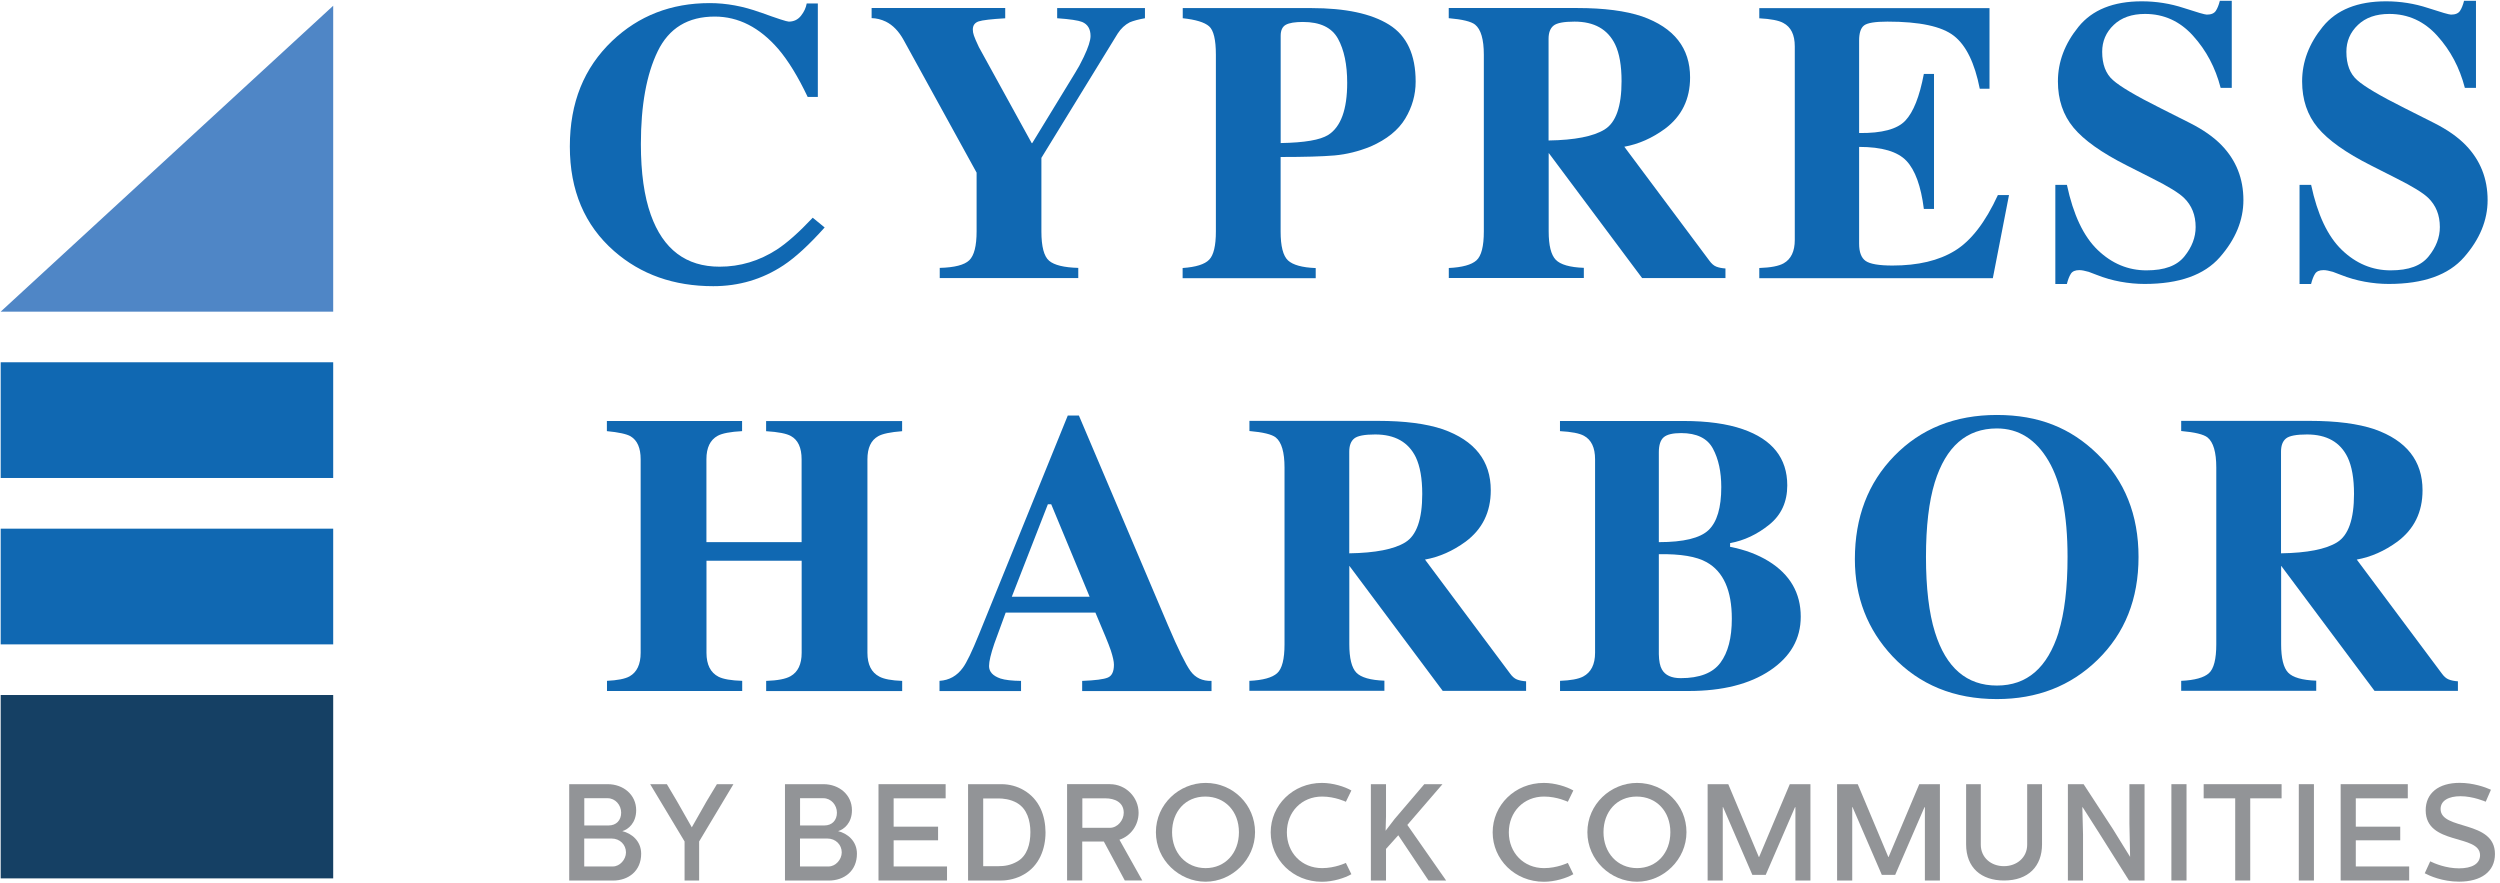 <?xml version="1.0" encoding="UTF-8"?>
<svg xmlns="http://www.w3.org/2000/svg" width="436" height="154" viewBox="0 0 436 154" fill="none">
  <path d="M58.11 121.21H0.12V153.19H58.11V121.21Z" fill="#154064"></path>
  <path d="M58.11 92.2H0.12V112.38H58.11V92.2Z" fill="#1068B2"></path>
  <path d="M58.11 63.18H0.12V83.36H58.11V63.18Z" fill="#1068B2"></path>
  <path d="M58.11 54.35H0.12L58.11 1V54.35Z" fill="#4F86C6"></path>
  <path d="M132.59 2.15C135.56 3.23 137.22 3.77 137.56 3.77C138.44 3.77 139.15 3.43 139.69 2.75C140.23 2.07 140.56 1.35 140.69 0.61H142.63V16.91H140.86C139.18 13.37 137.47 10.58 135.73 8.54C132.47 4.77 128.77 2.89 124.65 2.89C119.98 2.89 116.67 4.9 114.71 8.93C112.75 12.96 111.77 18.36 111.77 25.14C111.77 30.13 112.35 34.24 113.5 37.46C115.65 43.49 119.65 46.51 125.5 46.51C129.08 46.51 132.41 45.51 135.49 43.52C137.26 42.36 139.34 40.52 141.74 37.97L143.82 39.67C141.1 42.71 138.7 44.91 136.64 46.27C132.96 48.7 128.88 49.91 124.39 49.91C117.52 49.91 111.76 47.87 107.1 43.79C101.95 39.28 99.38 33.2 99.38 25.55C99.38 17.9 101.84 11.84 106.76 7.14C111.39 2.74 117.06 0.54 123.77 0.54C126.67 0.54 129.61 1.08 132.58 2.16L132.59 2.15Z" fill="#1068B2"></path>
  <path d="M175.31 1.42V3.19C172.9 3.33 171.36 3.51 170.68 3.73C170 3.96 169.66 4.43 169.66 5.16C169.66 5.48 169.72 5.82 169.85 6.2C169.97 6.57 170.26 7.25 170.72 8.22L179.93 24.96H180.02L187.5 12.71C187.98 11.96 188.48 11.04 189 9.95C189.79 8.29 190.19 7.07 190.19 6.28C190.19 5.06 189.7 4.24 188.73 3.83C188.07 3.56 186.62 3.34 184.37 3.18V1.41H199.68V3.18C198.57 3.38 197.68 3.62 197.03 3.89C196.19 4.32 195.49 4.98 194.92 5.86L181.62 27.53V40.36C181.62 43.01 182.07 44.72 182.97 45.48C183.87 46.24 185.56 46.65 188.05 46.72V48.49H163.89V46.72C166.48 46.65 168.19 46.21 169.04 45.39C169.89 44.57 170.32 42.89 170.32 40.35V30.11L157.59 6.97C156.75 5.45 155.72 4.38 154.49 3.77C153.67 3.38 152.84 3.18 152.01 3.16V1.39H175.32L175.31 1.42Z" fill="#1068B2"></path>
  <path d="M206.27 46.74C208.56 46.58 210.1 46.1 210.88 45.29C211.66 44.49 212.05 42.85 212.05 40.37V9.54C212.05 6.92 211.65 5.27 210.86 4.58C210.07 3.89 208.53 3.42 206.27 3.18V1.41H228.69C234.63 1.41 239.15 2.37 242.25 4.3C245.35 6.23 246.89 9.54 246.89 14.24C246.89 16.53 246.28 18.68 245.07 20.69C243.86 22.7 241.85 24.31 239.06 25.54C236.95 26.4 234.84 26.92 232.73 27.11C230.62 27.29 227.49 27.38 223.34 27.38V40.38C223.34 42.94 223.77 44.62 224.63 45.42C225.49 46.21 227.1 46.66 229.46 46.75V48.52H206.25V46.75L206.27 46.74ZM231.65 23.53C233.85 22.12 234.95 19.1 234.95 14.45C234.95 11.27 234.42 8.71 233.35 6.76C232.28 4.81 230.24 3.83 227.23 3.83C225.85 3.83 224.85 3.99 224.25 4.32C223.65 4.65 223.35 5.29 223.35 6.24V24.95C227.5 24.88 230.27 24.41 231.65 23.52V23.53Z" fill="#1068B2"></path>
  <path d="M252.66 46.74C255.02 46.63 256.63 46.18 257.49 45.41C258.35 44.64 258.78 42.96 258.78 40.37V9.54C258.78 6.86 258.27 5.11 257.25 4.29C256.57 3.75 255.04 3.38 252.66 3.17V1.4H275.08C279.73 1.4 283.5 1.89 286.38 2.86C291.96 4.83 294.75 8.38 294.75 13.51C294.75 17.3 293.29 20.28 290.37 22.46C288.14 24.09 285.77 25.14 283.28 25.59L298.09 45.43C298.48 45.97 298.88 46.33 299.32 46.5C299.75 46.67 300.28 46.78 300.92 46.82V48.49H286.38L270.12 26.71H270.09V40.35C270.09 42.8 270.5 44.45 271.32 45.3C272.14 46.15 273.77 46.62 276.22 46.71V48.48H252.67V46.71L252.66 46.74ZM279.86 22.57C281.82 21.36 282.8 18.55 282.8 14.15C282.8 11.45 282.43 9.32 281.68 7.75C280.39 5.1 278.03 3.77 274.6 3.77C272.74 3.77 271.52 4 270.94 4.47C270.36 4.94 270.07 5.7 270.07 6.77V24.5C274.63 24.43 277.89 23.79 279.85 22.58L279.86 22.57Z" fill="#1068B2"></path>
  <path d="M306.82 48.51V46.74C308.82 46.67 310.23 46.4 311.07 45.92C312.36 45.19 313.01 43.83 313.01 41.84V8.09C313.01 6.06 312.34 4.7 311 4C310.23 3.57 308.83 3.3 306.82 3.19V1.42H346.97V15.47H345.27C344.39 10.98 342.88 7.9 340.76 6.25C338.64 4.59 334.78 3.77 329.17 3.77C327.04 3.77 325.68 3.99 325.1 4.43C324.52 4.87 324.23 5.75 324.23 7.07V23.2C328.2 23.25 330.89 22.53 332.29 21.04C333.7 19.55 334.77 16.84 335.52 12.89H337.29V36.44H335.52C335.02 32.47 334.01 29.67 332.48 28.05C330.95 26.43 328.2 25.62 324.23 25.62V42.5C324.23 43.97 324.61 44.98 325.37 45.51C326.13 46.04 327.69 46.31 330.05 46.31C334.5 46.31 338.13 45.45 340.94 43.72C343.75 42 346.25 38.76 348.43 34.02H350.37L347.55 48.52H306.82V48.51Z" fill="#1068B2"></path>
  <path d="M358.46 32.24H360.47C361.58 37.45 363.37 41.23 365.84 43.6C368.31 45.97 371.15 47.15 374.34 47.15C377.53 47.15 379.65 46.34 380.96 44.72C382.27 43.1 382.92 41.39 382.92 39.6C382.92 37.51 382.24 35.81 380.87 34.49C379.97 33.63 378.14 32.5 375.38 31.12L370.94 28.87C366.53 26.65 363.43 24.44 361.62 22.26C359.81 20.08 358.9 17.39 358.9 14.19C358.9 10.78 360.1 7.61 362.5 4.66C364.9 1.71 368.57 0.23 373.53 0.23C376.05 0.23 378.49 0.62 380.84 1.39C383.19 2.16 384.54 2.55 384.87 2.55C385.63 2.55 386.15 2.33 386.44 1.89C386.73 1.45 386.96 0.86 387.14 0.14H389.22V15.32H387.28C386.37 11.8 384.77 8.78 382.47 6.24C380.18 3.7 377.39 2.43 374.1 2.43C371.79 2.43 369.97 3.07 368.63 4.35C367.29 5.63 366.62 7.19 366.62 9.03C366.62 11.23 367.25 12.88 368.5 13.97C369.73 15.08 372.5 16.72 376.8 18.87L381.94 21.46C384.23 22.62 386.06 23.9 387.43 25.31C389.98 27.94 391.25 31.14 391.25 34.9C391.25 38.41 389.88 41.73 387.15 44.85C384.42 47.97 380.04 49.52 374.01 49.52C372.63 49.52 371.23 49.39 369.81 49.13C368.39 48.87 366.99 48.47 365.61 47.92L364.27 47.41C363.96 47.32 363.66 47.25 363.37 47.19C363.08 47.13 362.83 47.11 362.63 47.11C361.92 47.11 361.43 47.32 361.16 47.74C360.89 48.16 360.66 48.75 360.46 49.53H358.45V32.28L358.46 32.24Z" fill="#1068B2"></path>
  <path d="M401.05 32.24H403.06C404.17 37.45 405.96 41.23 408.43 43.6C410.9 45.97 413.74 47.15 416.93 47.15C420.12 47.15 422.24 46.34 423.55 44.72C424.86 43.1 425.51 41.39 425.51 39.6C425.51 37.51 424.83 35.81 423.46 34.49C422.56 33.63 420.72 32.5 417.97 31.12L413.53 28.87C409.12 26.65 406.02 24.44 404.21 22.26C402.4 20.08 401.49 17.39 401.49 14.19C401.49 10.78 402.69 7.61 405.09 4.66C407.49 1.71 411.16 0.23 416.12 0.23C418.64 0.23 421.08 0.62 423.43 1.39C425.78 2.16 427.13 2.55 427.46 2.55C428.22 2.55 428.74 2.33 429.03 1.89C429.32 1.45 429.55 0.86 429.73 0.14H431.81V15.32H429.87C428.96 11.8 427.36 8.78 425.06 6.24C422.77 3.7 419.98 2.43 416.69 2.43C414.38 2.43 412.56 3.07 411.22 4.35C409.88 5.63 409.21 7.19 409.21 9.03C409.21 11.23 409.84 12.88 411.09 13.97C412.32 15.08 415.09 16.72 419.39 18.87L424.53 21.46C426.82 22.62 428.65 23.9 430.02 25.31C432.57 27.94 433.84 31.14 433.84 34.9C433.84 38.41 432.47 41.73 429.74 44.85C427.01 47.97 422.63 49.52 416.6 49.52C415.22 49.52 413.82 49.39 412.4 49.13C410.98 48.87 409.58 48.47 408.2 47.92L406.86 47.41C406.55 47.32 406.25 47.25 405.96 47.19C405.67 47.13 405.42 47.11 405.22 47.11C404.51 47.11 404.02 47.32 403.75 47.74C403.48 48.16 403.25 48.75 403.05 49.53H401.04V32.28L401.05 32.24Z" fill="#1068B2"></path>
  <path d="M105.84 118.74C107.7 118.65 109.02 118.39 109.79 117.96C111.08 117.23 111.73 115.86 111.73 113.84V80.09C111.73 78.13 111.15 76.8 109.99 76.1C109.29 75.69 107.9 75.39 105.84 75.19V73.42H129.42V75.19C127.38 75.3 125.96 75.57 125.17 76C123.85 76.72 123.2 78.08 123.2 80.09V94.55H139.8V80.09C139.8 78.09 139.18 76.73 137.93 76.04C137.16 75.61 135.72 75.33 133.61 75.2V73.43H157.33V75.2C155.29 75.36 153.89 75.65 153.15 76.08C151.9 76.78 151.28 78.12 151.28 80.1V113.85C151.28 115.89 151.97 117.28 153.36 118C154.15 118.43 155.48 118.68 157.34 118.75V120.52H133.62V118.75C135.62 118.68 137.03 118.41 137.87 117.93C139.16 117.2 139.81 115.84 139.81 113.85V97.79H123.21V113.85C123.21 115.91 123.91 117.31 125.32 118.03C126.14 118.44 127.51 118.68 129.44 118.74V120.51H105.86V118.74H105.84Z" fill="#1068B2"></path>
  <path d="M163.87 118.74C165.55 118.63 166.9 117.87 167.92 116.46C168.58 115.58 169.52 113.62 170.74 110.61L186.22 72.47H188.16L203.71 109.08C205.46 113.19 206.76 115.83 207.62 117.03C208.48 118.22 209.71 118.79 211.29 118.75V120.52H188.73V118.75C191 118.66 192.49 118.47 193.2 118.17C193.91 117.88 194.27 117.13 194.27 115.92C194.27 115.38 194.09 114.55 193.73 113.44C193.5 112.78 193.2 111.99 192.81 111.06L191.04 106.84H175.39C174.37 109.61 173.71 111.41 173.41 112.25C172.8 114.04 172.49 115.35 172.49 116.16C172.49 117.16 173.16 117.88 174.5 118.34C175.29 118.59 176.48 118.73 178.07 118.75V120.52H163.85V118.75L163.87 118.74ZM190.03 104.07L183.33 87.94H182.75L176.46 104.07H190.04H190.03Z" fill="#1068B2"></path>
  <path d="M217.9 118.74C220.26 118.63 221.87 118.18 222.73 117.41C223.59 116.64 224.02 114.96 224.02 112.37V81.54C224.02 78.86 223.51 77.11 222.49 76.29C221.81 75.75 220.28 75.38 217.9 75.17V73.4H240.32C244.97 73.4 248.74 73.89 251.62 74.86C257.2 76.83 259.99 80.38 259.99 85.51C259.99 89.3 258.53 92.28 255.61 94.46C253.38 96.09 251.01 97.14 248.52 97.59L263.33 117.43C263.71 117.97 264.12 118.33 264.55 118.5C264.98 118.67 265.51 118.78 266.15 118.82V120.49H251.61L235.35 98.71H235.32V112.35C235.32 114.8 235.73 116.45 236.54 117.3C237.36 118.15 238.99 118.62 241.44 118.71V120.48H217.89V118.71L217.9 118.74ZM245.1 94.57C247.06 93.36 248.04 90.55 248.04 86.15C248.04 83.45 247.66 81.32 246.92 79.75C245.63 77.1 243.27 75.77 239.84 75.77C237.98 75.77 236.76 76 236.18 76.47C235.6 76.94 235.31 77.7 235.31 78.77V96.5C239.87 96.43 243.13 95.79 245.09 94.58L245.1 94.57Z" fill="#1068B2"></path>
  <path d="M272.05 118.74C273.93 118.67 275.28 118.42 276.1 117.99C277.48 117.26 278.18 115.88 278.18 113.84V80.09C278.18 78.06 277.53 76.7 276.24 76C275.47 75.57 274.07 75.3 272.06 75.19V73.42H293.6C297.75 73.42 301.2 73.9 303.94 74.85C309.11 76.64 311.7 79.91 311.7 84.65C311.7 87.53 310.65 89.82 308.55 91.51C306.45 93.2 304.18 94.27 301.73 94.72V95.37C304.32 95.87 306.56 96.71 308.47 97.89C312.19 100.2 314.05 103.43 314.05 107.55C314.05 111.41 312.27 114.53 308.71 116.92C305.15 119.31 300.41 120.51 294.49 120.51H272.07V118.74H272.05ZM297.98 92.44C299.45 91.03 300.19 88.54 300.19 84.95C300.19 82.3 299.71 80.06 298.74 78.25C297.78 76.44 295.92 75.53 293.18 75.53C291.73 75.53 290.72 75.77 290.15 76.26C289.58 76.75 289.3 77.63 289.3 78.9V94.55C293.61 94.55 296.5 93.85 297.98 92.44ZM289.85 116.77C290.42 117.77 291.51 118.27 293.12 118.27C296.41 118.27 298.72 117.37 300.04 115.58C301.37 113.79 302.03 111.24 302.03 107.92C302.03 102.98 300.57 99.69 297.64 98.05C295.87 97.05 293.09 96.59 289.3 96.65V114.07C289.32 115.29 289.51 116.19 289.84 116.76L289.85 116.77Z" fill="#1068B2"></path>
  <path d="M365.78 79.17C370.57 83.82 372.96 89.81 372.96 97.14C372.96 104.47 370.57 110.46 365.78 115.11C361.11 119.65 355.27 121.92 348.26 121.92C340.82 121.92 334.75 119.44 330.06 114.47C325.68 109.8 323.49 104.15 323.49 97.52C323.49 90.22 325.78 84.22 330.36 79.52C334.99 74.76 340.95 72.37 348.26 72.37C355.57 72.37 361.13 74.64 365.78 79.17ZM359.01 110.27C360.05 106.91 360.58 102.54 360.58 97.14C360.58 89.72 359.47 84.13 357.26 80.37C355.05 76.61 352.04 74.72 348.25 74.72C342.98 74.72 339.37 77.86 337.42 84.14C336.4 87.47 335.89 91.81 335.89 97.14C335.89 102.47 336.41 106.94 337.46 110.27C339.39 116.46 342.99 119.56 348.26 119.56C353.53 119.56 357.07 116.46 359.03 110.27H359.01Z" fill="#1068B2"></path>
  <path d="M380.4 118.74C382.76 118.63 384.37 118.18 385.23 117.41C386.09 116.64 386.52 114.96 386.52 112.37V81.54C386.52 78.86 386.01 77.11 384.99 76.29C384.31 75.75 382.78 75.38 380.4 75.17V73.4H402.82C407.47 73.4 411.24 73.89 414.12 74.86C419.7 76.83 422.49 80.38 422.49 85.51C422.49 89.3 421.03 92.28 418.11 94.46C415.88 96.09 413.51 97.14 411.02 97.59L425.83 117.43C426.22 117.97 426.62 118.33 427.06 118.5C427.49 118.67 428.02 118.78 428.66 118.82V120.49H414.12L397.86 98.71H397.83V112.35C397.83 114.8 398.24 116.45 399.05 117.3C399.86 118.15 401.5 118.62 403.95 118.71V120.48H380.4V118.71V118.74ZM407.6 94.57C409.56 93.36 410.54 90.55 410.54 86.15C410.54 83.45 410.17 81.32 409.42 79.75C408.13 77.1 405.77 75.77 402.34 75.77C400.48 75.77 399.26 76 398.68 76.47C398.1 76.94 397.81 77.7 397.81 78.77V96.5C402.37 96.43 405.63 95.79 407.59 94.58L407.6 94.57Z" fill="#1068B2"></path>
  <path d="M105.98 136.76C108.72 136.76 110.95 138.61 110.95 141.3C110.95 143.53 109.56 144.66 108.53 144.95C110.11 145.33 111.82 146.63 111.82 148.89C111.82 151.89 109.61 153.57 106.9 153.57H99.27V136.77H105.99L105.98 136.76ZM101.9 143.96H106.15C107.47 143.96 108.33 143.07 108.33 141.73C108.33 140.39 107.3 139.21 105.98 139.21H101.9V143.96ZM106.89 151.11C108.09 151.11 109.17 149.91 109.17 148.66C109.17 147.32 108.11 146.24 106.67 146.24H101.89V151.11H106.88H106.89Z" fill="#929497"></path>
  <path d="M116.3 136.76L118.05 139.71L120.64 144.27H120.66L123.25 139.71L125.03 136.76H127.91L121.93 146.75V153.57H119.39V146.75L113.39 136.76H116.29H116.3Z" fill="#929497"></path>
  <path d="M143.61 136.76C146.35 136.76 148.58 138.61 148.58 141.3C148.58 143.53 147.19 144.66 146.16 144.95C147.74 145.33 149.45 146.63 149.45 148.89C149.45 151.89 147.24 153.57 144.53 153.57H136.9V136.77H143.62L143.61 136.76ZM139.53 143.96H143.78C145.1 143.96 145.96 143.07 145.96 141.73C145.96 140.39 144.93 139.21 143.61 139.21H139.53V143.96ZM144.52 151.11C145.72 151.11 146.8 149.91 146.8 148.66C146.8 147.32 145.74 146.24 144.3 146.24H139.52V151.11H144.51H144.52Z" fill="#929497"></path>
  <path d="M164.92 136.76V139.23H155.85V144.17H163.6V146.55H155.85V151.11H165.16V153.56H153.21V136.76H164.92Z" fill="#929497"></path>
  <path d="M168.83 153.56V136.76H174.66C176 136.76 177.4 137.12 178.57 137.82C181.31 139.43 182.31 142.26 182.34 145.16C182.34 148.06 181.24 150.99 178.57 152.5C177.35 153.22 175.86 153.56 174.66 153.56H168.83ZM171.47 151.06H174.18C175.14 151.06 176.24 150.92 177.42 150.24C179.15 149.26 179.7 147.17 179.7 145.13C179.7 143.09 179.1 141.07 177.42 140.07C176.22 139.35 174.85 139.25 174.18 139.25H171.47V151.06Z" fill="#929497"></path>
  <path d="M193.58 136.76C196.32 136.76 198.57 139.02 198.57 141.75C198.57 143.86 197.25 145.78 195.23 146.45L199.21 153.55H196.16L192.51 146.76H188.74V153.55H186.1V136.75H193.56L193.58 136.76ZM188.76 144.37H193.58C194.88 144.37 195.98 143.07 195.98 141.75C195.98 139.88 194.35 139.23 192.79 139.23H188.76V144.37Z" fill="#929497"></path>
  <path d="M210.26 136.54C215.06 136.54 218.88 140.36 218.88 145.13C218.88 149.9 214.85 153.77 210.26 153.77C205.67 153.77 201.59 150 201.59 145.13C201.59 140.26 205.65 136.54 210.26 136.54ZM210.26 151.4C213.67 151.4 216.07 148.78 216.07 145.14C216.07 141.5 213.65 138.92 210.19 138.92C206.73 138.92 204.41 141.56 204.41 145.14C204.41 148.72 206.83 151.4 210.27 151.4H210.26Z" fill="#929497"></path>
  <path d="M221.61 145.16C221.61 140.43 225.48 136.54 230.54 136.54C232.48 136.54 234.52 137.19 235.68 137.86L234.72 139.83C234.72 139.83 232.85 138.92 230.57 138.92C227.02 138.92 224.43 141.59 224.43 145.16C224.43 148.73 227.02 151.4 230.57 151.4C232.85 151.4 234.72 150.49 234.72 150.49L235.68 152.46C234.53 153.13 232.49 153.78 230.54 153.78C225.48 153.78 221.61 149.89 221.61 145.16Z" fill="#929497"></path>
  <path d="M239.08 136.76H241.72V142.43L241.65 144.88L243.23 142.82L248.39 136.77H251.56L245.44 143.87L252.21 153.57H249.14L243.86 145.67L241.72 148.05V153.57H239.08V136.77V136.76Z" fill="#929497"></path>
  <path d="M260.32 145.16C260.32 140.43 264.18 136.54 269.25 136.54C271.19 136.54 273.23 137.19 274.39 137.86L273.43 139.83C273.43 139.83 271.56 138.92 269.28 138.92C265.73 138.92 263.14 141.59 263.14 145.16C263.14 148.73 265.73 151.4 269.28 151.4C271.56 151.4 273.43 150.49 273.43 150.49L274.39 152.46C273.24 153.13 271.2 153.78 269.25 153.78C264.19 153.78 260.32 149.89 260.32 145.16Z" fill="#929497"></path>
  <path d="M285.5 136.54C290.3 136.54 294.12 140.36 294.12 145.13C294.12 149.9 290.09 153.77 285.5 153.77C280.91 153.77 276.84 150 276.84 145.13C276.84 140.26 280.9 136.54 285.5 136.54ZM285.5 151.4C288.91 151.4 291.31 148.78 291.31 145.14C291.31 141.5 288.89 138.92 285.43 138.92C281.97 138.92 279.65 141.56 279.65 145.14C279.65 148.72 282.07 151.4 285.51 151.4H285.5Z" fill="#929497"></path>
  <path d="M301.41 136.76L306.74 149.46H306.79L312.14 136.76H315.74V153.56H313.12V140.77H313.05L307.94 152.58H305.61L300.5 140.75H300.45V153.57H297.81V136.77H301.41V136.76Z" fill="#929497"></path>
  <path d="M323.99 136.76L329.32 149.46H329.37L334.72 136.76H338.32V153.56H335.7V140.77H335.63L330.52 152.58H328.19L323.08 140.75H323.03V153.57H320.39V136.77H323.99V136.76Z" fill="#929497"></path>
  <path d="M345.45 136.76V147.32C345.45 149.55 347.23 151.06 349.48 151.06C351.73 151.06 353.54 149.55 353.54 147.32V136.76H356.13V147.25C356.13 151.07 353.75 153.56 349.51 153.56C345.53 153.56 342.89 151.33 342.89 147.25V136.76H345.46H345.45Z" fill="#929497"></path>
  <path d="M363.38 136.76L368.49 144.59L371.47 149.41H371.49L371.37 143.67V136.76H374.01V153.56H371.3L366.16 145.4L363.21 140.77H363.16L363.28 145.52V153.56H360.64V136.76H363.38Z" fill="#929497"></path>
  <path d="M381.33 136.76V153.56H378.69V136.76H381.33Z" fill="#929497"></path>
  <path d="M397.91 136.76V139.23H392.44V153.56H389.82V139.23H384.32V136.76H397.91Z" fill="#929497"></path>
  <path d="M403.55 136.76V153.56H400.91V136.76H403.55Z" fill="#929497"></path>
  <path d="M419.92 136.76V139.23H410.85V144.17H418.6V146.55H410.85V151.11H420.16V153.56H408.21V136.76H419.92Z" fill="#929497"></path>
  <path d="M422.87 152.31L423.83 150.22C424.6 150.6 426.59 151.44 428.85 151.44C431.11 151.44 432.52 150.65 432.52 149.14C432.52 145.42 423.04 147.48 423.04 141.31C423.04 138.33 425.27 136.53 428.97 136.53C431.3 136.53 433.41 137.27 434.42 137.73L433.51 139.82C433.51 139.82 431.32 138.86 429.12 138.86C427.08 138.86 425.64 139.6 425.64 141.09C425.64 144.86 435.12 142.96 435.12 148.94C435.12 152.01 432.72 153.76 428.86 153.76C425.96 153.76 423.68 152.73 422.88 152.3L422.87 152.31Z" fill="#929497"></path>
</svg>
